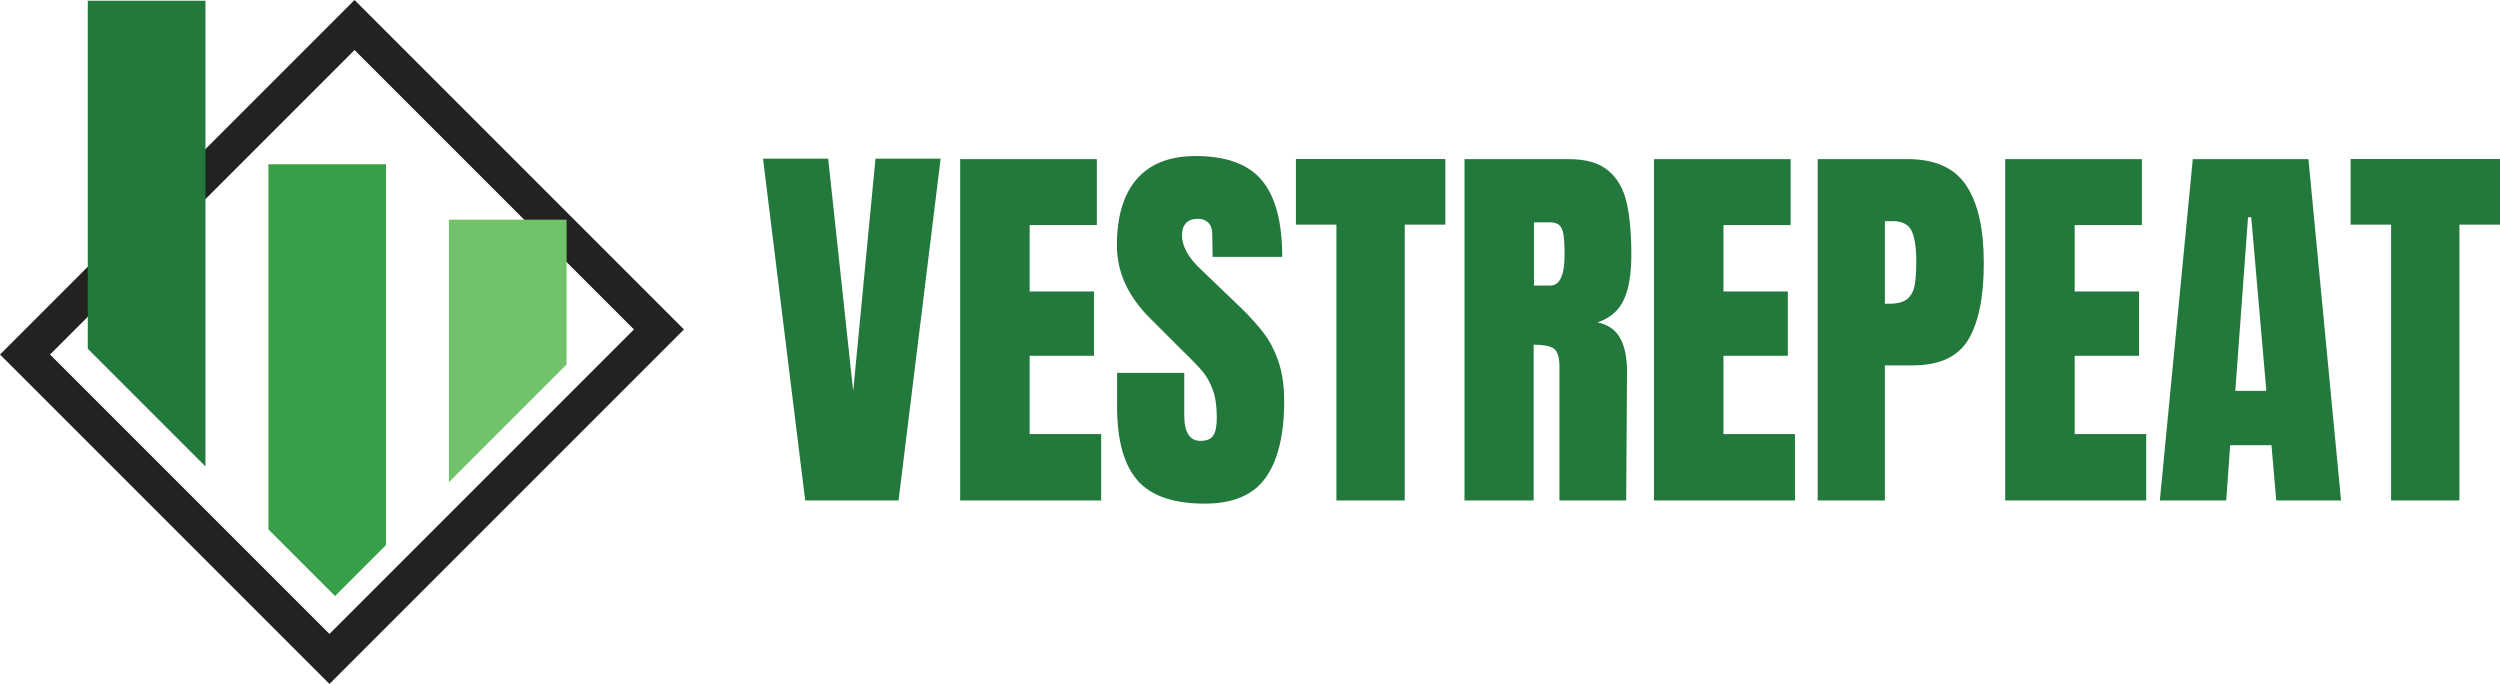 <?xml version="1.0" encoding="UTF-8"?>
<svg id="Layer_1" xmlns="http://www.w3.org/2000/svg" viewBox="0 0 282.79 77.36">
  <defs>
    <style>
      .cls-1 {
        fill: #72c16b;
      }

      .cls-2 {
        fill: none;
        stroke: #232221;
        stroke-miterlimit: 10;
        stroke-width: 4px;
      }

      .cls-3 {
        fill: #389e47;
      }

      .cls-4 {
        fill: #23793c;
      }
    </style>
  </defs>
  <g>
    <rect class="cls-2" x="12.33" y="14.33" width="52.71" height="48.7" transform="translate(93.39 38.68) rotate(135)"/>
    <g>
      <polygon class="cls-3" points="30.36 18.58 30.36 59.88 37.9 67.42 43.66 61.66 43.66 18.58 30.36 18.58"/>
      <polygon class="cls-1" points="64.09 24.85 50.78 24.85 50.78 54.54 64.09 41.23 64.09 24.85"/>
      <polygon class="cls-4" points="9.93 .08 9.93 39.45 23.24 52.76 23.24 .08 9.93 .08"/>
    </g>
  </g>
  <g>
    <path class="cls-4" d="M91.08,56.61l-4.77-38.66h7.37l2.83,26.3,2.52-26.3h7.37l-4.76,38.66h-10.56Z"/>
    <path class="cls-4" d="M108.61,56.61V18h15.46v7.46h-7.6v7.51h7.28v7.28h-7.28v8.85h8.09v7.51h-15.96Z"/>
    <path class="cls-4" d="M128.7,54.37c-1.56-1.74-2.34-4.54-2.34-8.41v-3.78h7.6v4.81c0,1.92.61,2.88,1.84,2.88.69,0,1.17-.2,1.44-.61.27-.4.4-1.09.4-2.04,0-1.26-.15-2.3-.45-3.12-.3-.82-.68-1.51-1.15-2.07s-1.3-1.42-2.5-2.58l-3.33-3.33c-2.58-2.52-3.87-5.3-3.87-8.36,0-3.3.76-5.81,2.27-7.53,1.51-1.72,3.72-2.58,6.63-2.58,3.48,0,5.98.92,7.51,2.76s2.29,4.73,2.29,8.65h-7.87l-.05-2.65c0-.51-.14-.91-.43-1.21s-.68-.45-1.19-.45c-.6,0-1.05.17-1.35.49-.3.33-.45.78-.45,1.35,0,1.26.72,2.56,2.16,3.91l4.5,4.31c1.05,1.02,1.92,1.99,2.61,2.9.69.91,1.24,1.99,1.66,3.24.42,1.24.63,2.72.63,4.43,0,3.81-.7,6.69-2.09,8.65-1.39,1.96-3.69,2.94-6.9,2.94-3.51,0-6.04-.87-7.6-2.61Z"/>
    <path class="cls-4" d="M151.17,56.61v-31.2h-4.58v-7.42h16.9v7.42h-4.59v31.2h-7.73Z"/>
    <path class="cls-4" d="M165.65,18h11.87c1.89,0,3.35.43,4.38,1.28,1.03.85,1.73,2.05,2.09,3.6s.54,3.51.54,5.91c0,2.19-.28,3.9-.85,5.12-.57,1.23-1.56,2.08-2.97,2.56,1.17.24,2.01.82,2.54,1.75s.79,2.19.79,3.78l-.09,14.61h-7.55v-15.1c0-1.08-.21-1.77-.63-2.07s-1.18-.45-2.29-.45v17.62h-7.82V18ZM175.36,32.3c1.08,0,1.62-1.17,1.62-3.51,0-1.02-.05-1.78-.13-2.29-.09-.51-.26-.86-.5-1.06-.24-.19-.58-.29-1.03-.29h-1.8v7.15h1.84Z"/>
    <path class="cls-4" d="M187.09,56.61V18h15.46v7.46h-7.6v7.51h7.28v7.28h-7.28v8.85h8.09v7.51h-15.96Z"/>
    <path class="cls-4" d="M205.61,18h10.2c3.09,0,5.29,1,6.61,2.99,1.32,1.99,1.98,4.91,1.98,8.74s-.58,6.73-1.75,8.68c-1.17,1.95-3.27,2.92-6.29,2.92h-3.15v15.28h-7.6V18ZM213.66,34.36c.93,0,1.61-.17,2.05-.52.43-.34.72-.84.85-1.48s.2-1.57.2-2.76c0-1.62-.18-2.79-.54-3.51s-1.08-1.08-2.16-1.08h-.85v9.35h.45Z"/>
    <path class="cls-4" d="M226.82,56.61V18h15.46v7.46h-7.6v7.51h7.28v7.28h-7.28v8.85h8.09v7.51h-15.96Z"/>
    <path class="cls-4" d="M244.31,56.61l3.73-38.61h13.08l3.69,38.61h-7.33l-.54-6.25h-4.67l-.45,6.25h-7.51ZM252.85,44.21h3.51l-1.71-19.64h-.36l-1.44,19.64Z"/>
    <path class="cls-4" d="M270.47,56.61v-31.2h-4.58v-7.42h16.9v7.42h-4.59v31.2h-7.73Z"/>
  </g>
</svg>